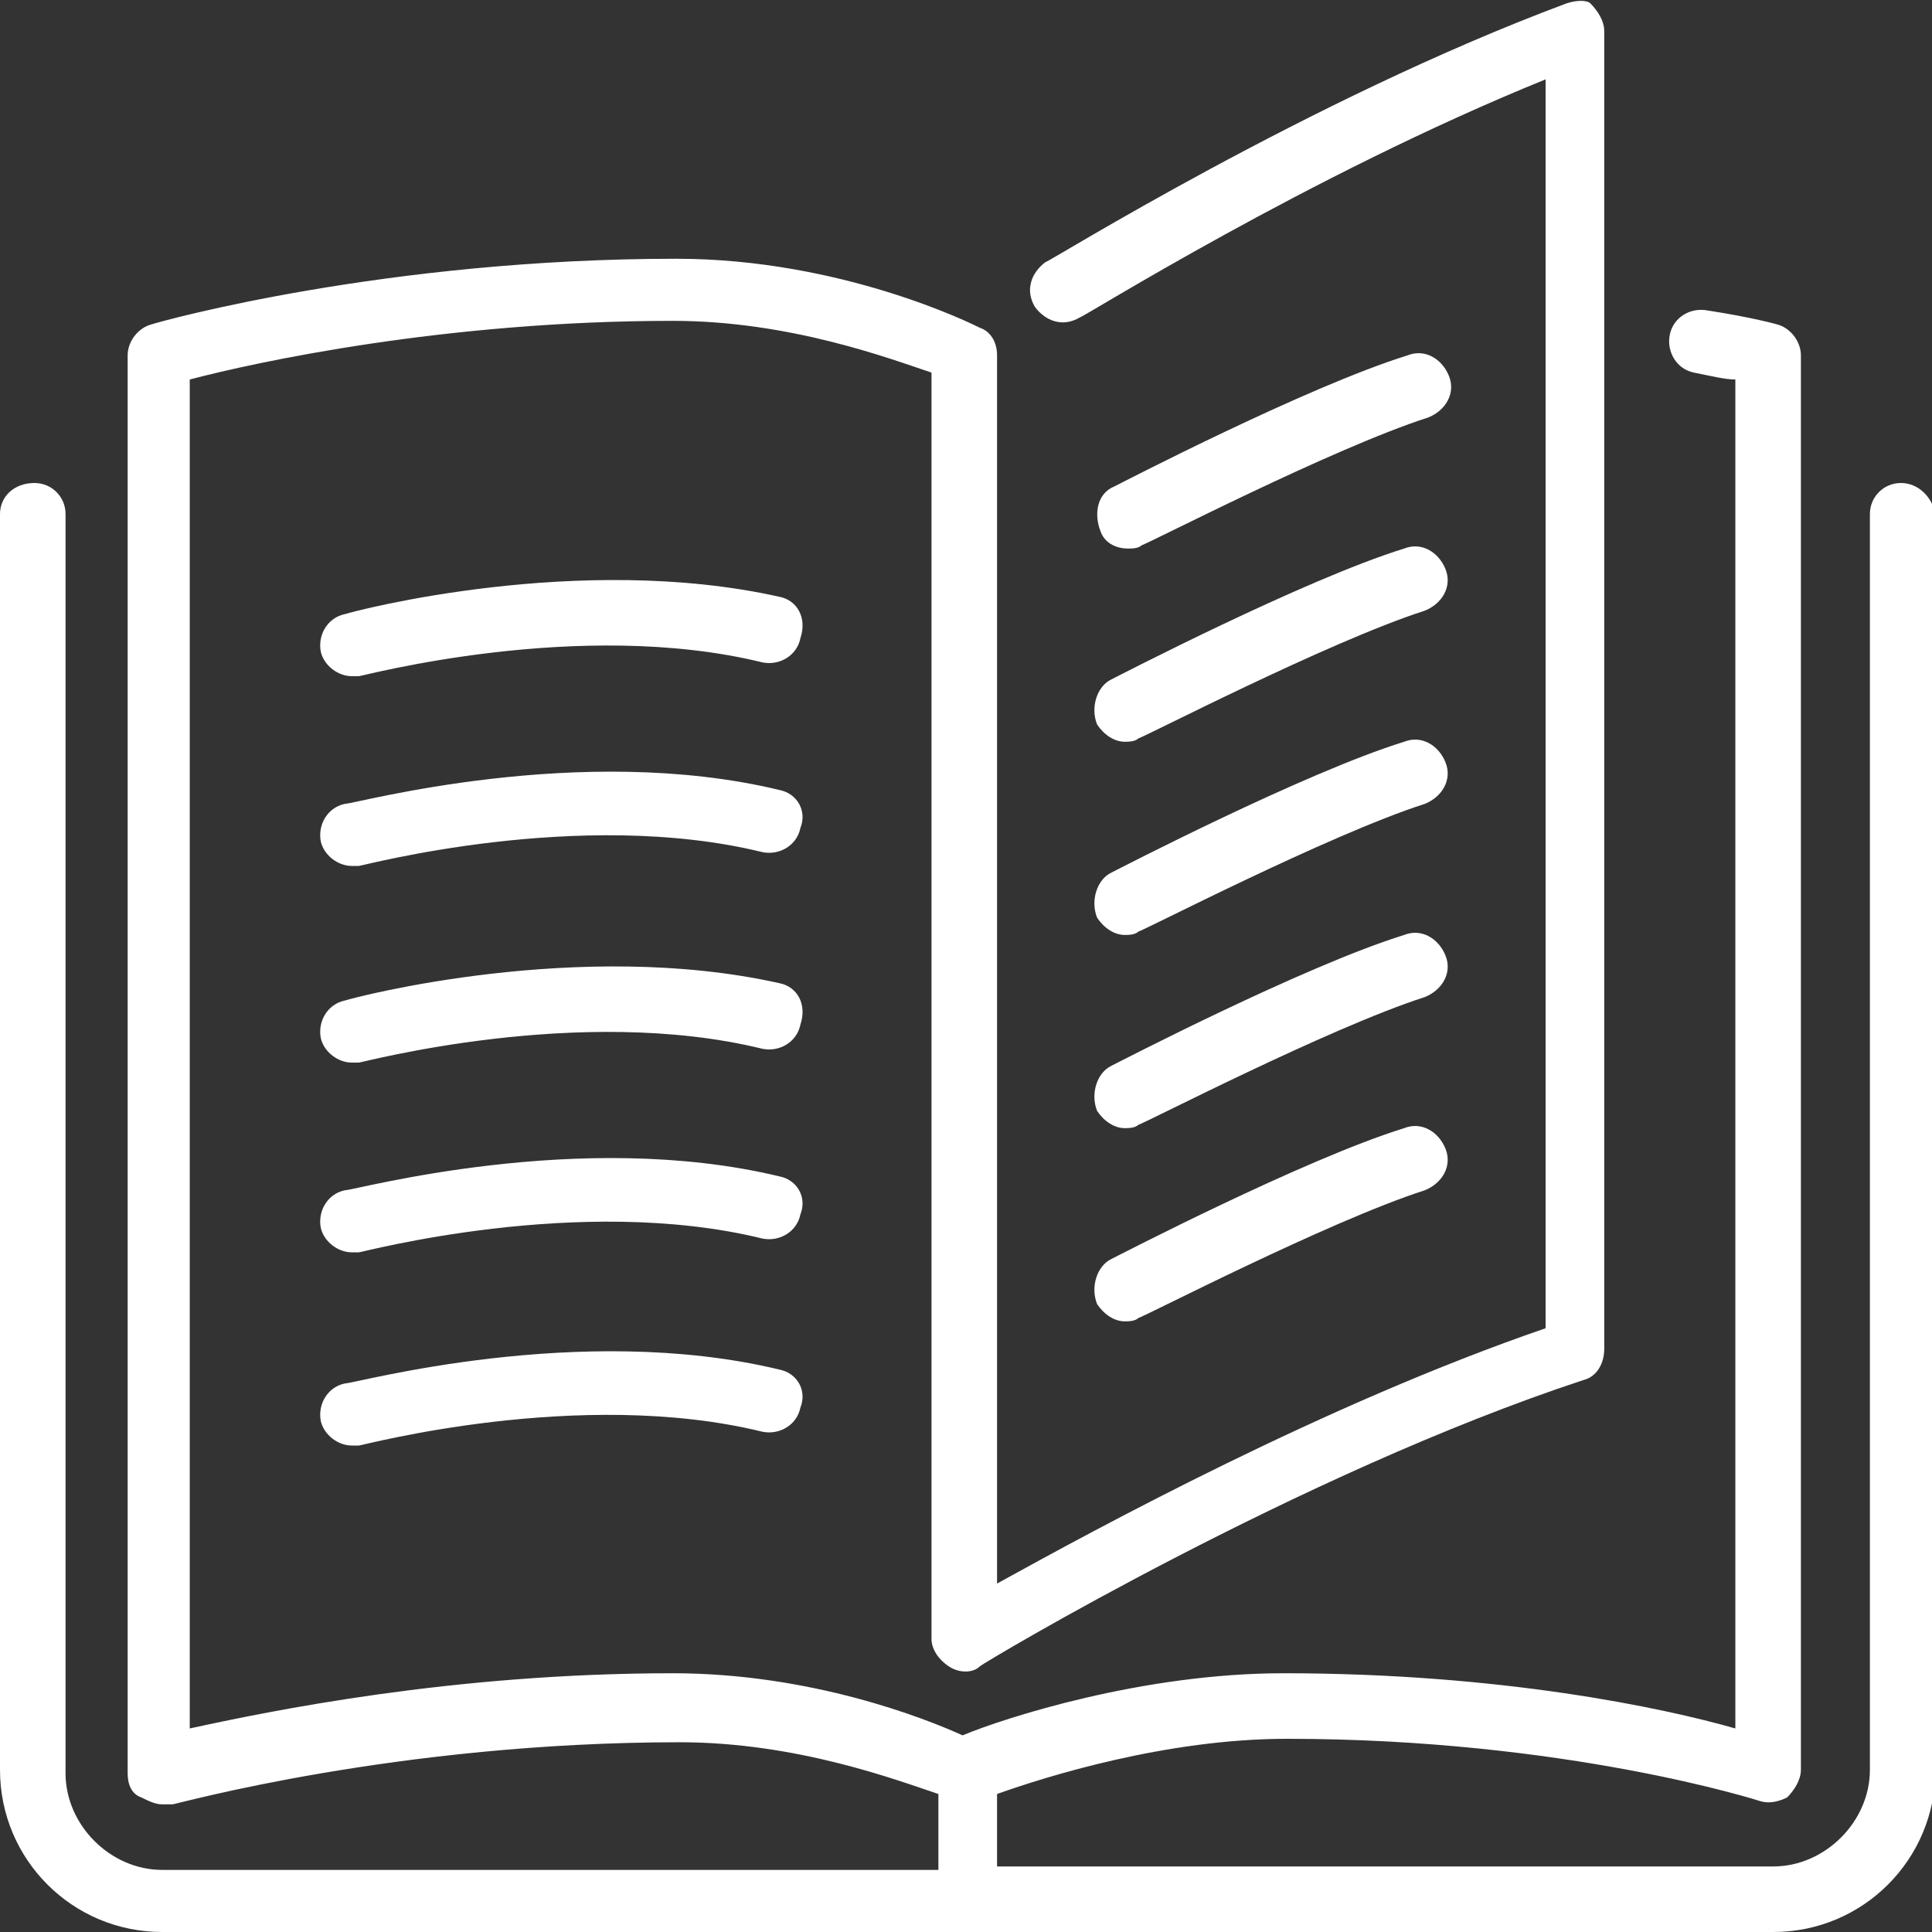 <?xml version="1.0" encoding="utf-8"?>
<!-- Generator: Adobe Illustrator 24.0.2, SVG Export Plug-In . SVG Version: 6.00 Build 0)  -->
<svg version="1.1" id="Слой_1" xmlns="http://www.w3.org/2000/svg" xmlns:xlink="http://www.w3.org/1999/xlink" x="0px" y="0px"
	 viewBox="0 0 56 56" style="enable-background:new 0 0 56 56;" xml:space="preserve">
<rect x="0" y="0" width="56" height="56" fill="#333333" stroke="none"/>
<style type="text/css">
	.st0{fill:#FFFFFF;}
</style>
<path class="st0" d="M31.8,26.6c0.2,0.3,0.5,0.5,0.8,0.5c0.1,0,0.3,0,0.4-0.1c0.1,0,5.5-2.8,8.3-3.7c0.5-0.2,0.8-0.7,0.6-1.2
	c-0.2-0.5-0.7-0.8-1.2-0.6c-2.9,0.9-8.3,3.7-8.5,3.8C31.8,25.5,31.6,26.1,31.8,26.6z"/>
<path class="st0" d="M32.7,15.9c0.1,0,0.3,0,0.4-0.1c0.1,0,5.5-2.8,8.3-3.7c0.5-0.2,0.8-0.7,0.6-1.2c-0.2-0.5-0.7-0.8-1.2-0.6
	c-2.9,0.9-8.3,3.7-8.5,3.8c-0.5,0.2-0.6,0.8-0.4,1.3C32,15.7,32.3,15.9,32.7,15.9z"/>
<path class="st0" d="M55.1,14c-0.5,0-0.9,0.4-0.9,0.9v36.4c0,1.5-1.3,2.8-2.8,2.8H28.9V52c1.4-0.5,4.9-1.6,8.4-1.6
	c8.1,0,13.7,1.8,13.7,1.8c0.3,0.1,0.6,0,0.8-0.1c0.2-0.2,0.4-0.5,0.4-0.8V10.3c0-0.4-0.3-0.8-0.7-0.9c0,0-0.7-0.2-2-0.4
	c-0.5-0.1-1,0.2-1.1,0.7c-0.1,0.5,0.2,1,0.7,1.1c0.5,0.1,0.9,0.2,1.2,0.2v39.1c-2.1-0.6-6.8-1.6-13.1-1.6c-4.1,0-8.1,1.3-9.3,1.8
	c-1.1-0.5-4.4-1.8-8.4-1.8c-6.4,0-11.7,1.1-14,1.6V11c1.9-0.5,7.4-1.7,14-1.7c3.4,0,6.3,1.1,7.5,1.5v36.7c0,0.3,0.2,0.6,0.5,0.8
	c0.3,0.2,0.7,0.2,0.9,0c0.1-0.1,9.3-5.6,17.5-8.3c0.4-0.1,0.6-0.5,0.6-0.9V0.9c0-0.3-0.2-0.6-0.4-0.8C46,0,45.7,0,45.4,0.1
	c-7.5,2.8-15,7.5-15.1,7.5c-0.4,0.3-0.6,0.8-0.3,1.3c0.3,0.4,0.8,0.6,1.3,0.3c0.1,0,6.6-4.1,13.5-6.9v36.2c-6.4,2.2-13,5.8-15.9,7.4
	V10.3c0-0.4-0.2-0.7-0.5-0.8c-0.2-0.1-4-2-8.8-2c-8.4,0-14.9,1.8-15.2,1.9C4,9.5,3.7,9.9,3.7,10.3v41.1c0,0.3,0.1,0.6,0.4,0.7
	c0.2,0.1,0.4,0.2,0.6,0.2c0.1,0,0.2,0,0.3,0c0.1,0,6.5-1.8,14.7-1.8c3.4,0,6.3,1.1,7.5,1.5v2.2H4.7c-1.5,0-2.8-1.3-2.8-2.8V14.9
	c0-0.5-0.4-0.9-0.9-0.9C0.4,14,0,14.4,0,14.9v36.4C0,53.9,2.1,56,4.7,56h46.7c2.6,0,4.7-2.1,4.7-4.7V14.9C56,14.4,55.6,14,55.1,14z"
	/>
<path class="st0" d="M31.8,21c0.2,0.3,0.5,0.5,0.8,0.5c0.1,0,0.3,0,0.4-0.1c0.1,0,5.5-2.8,8.3-3.7c0.5-0.2,0.8-0.7,0.6-1.2
	c-0.2-0.5-0.7-0.8-1.2-0.6c-2.9,0.9-8.3,3.7-8.5,3.8C31.8,19.9,31.6,20.5,31.8,21z"/>
<path class="st0" d="M31.8,32.2c0.2,0.3,0.5,0.5,0.8,0.5c0.1,0,0.3,0,0.4-0.1c0.1,0,5.5-2.8,8.3-3.7c0.5-0.2,0.8-0.7,0.6-1.2
	c-0.2-0.5-0.7-0.8-1.2-0.6c-2.9,0.9-8.3,3.7-8.5,3.8C31.8,31.1,31.6,31.7,31.8,32.2z"/>
<path class="st0" d="M22.6,17.3C16.8,16,10.3,17.7,10,17.8c-0.5,0.1-0.8,0.6-0.7,1.1c0.1,0.4,0.5,0.7,0.9,0.7c0.1,0,0.2,0,0.2,0
	c0.1,0,6.4-1.7,11.7-0.4c0.5,0.1,1-0.2,1.1-0.7C23.4,17.9,23.1,17.4,22.6,17.3z"/>
<path class="st0" d="M22.6,22.9c-5.8-1.4-12.3,0.4-12.6,0.4c-0.5,0.1-0.8,0.6-0.7,1.1c0.1,0.4,0.5,0.7,0.9,0.7c0.1,0,0.2,0,0.2,0
	c0.1,0,6.4-1.7,11.7-0.4c0.5,0.1,1-0.2,1.1-0.7C23.4,23.5,23.1,23,22.6,22.9z"/>
<path class="st0" d="M31.8,37.8c0.2,0.3,0.5,0.5,0.8,0.5c0.1,0,0.3,0,0.4-0.1c0.1,0,5.5-2.8,8.3-3.7c0.5-0.2,0.8-0.7,0.6-1.2
	c-0.2-0.5-0.7-0.8-1.2-0.6c-2.9,0.9-8.3,3.7-8.5,3.8C31.8,36.7,31.6,37.3,31.8,37.8z"/>
<path class="st0" d="M22.6,28.5C16.8,27.2,10.3,28.9,10,29c-0.5,0.1-0.8,0.6-0.7,1.1c0.1,0.4,0.5,0.7,0.9,0.7c0.1,0,0.2,0,0.2,0
	c0.1,0,6.4-1.7,11.7-0.4c0.5,0.1,1-0.2,1.1-0.7C23.4,29.1,23.1,28.6,22.6,28.5z"/>
<path class="st0" d="M22.6,39.7c-5.8-1.4-12.3,0.4-12.6,0.4c-0.5,0.1-0.8,0.6-0.7,1.1c0.1,0.4,0.5,0.7,0.9,0.7c0.1,0,0.2,0,0.2,0
	c0.1,0,6.4-1.7,11.7-0.4c0.5,0.1,1-0.2,1.1-0.7C23.4,40.3,23.1,39.8,22.6,39.7z"/>
<path class="st0" d="M22.6,34.1c-5.8-1.4-12.3,0.4-12.6,0.4c-0.5,0.1-0.8,0.6-0.7,1.1c0.1,0.4,0.5,0.7,0.9,0.7c0.1,0,0.2,0,0.2,0
	c0.1,0,6.4-1.7,11.7-0.4c0.5,0.1,1-0.2,1.1-0.7C23.4,34.7,23.1,34.2,22.6,34.1z"/>
</svg>
